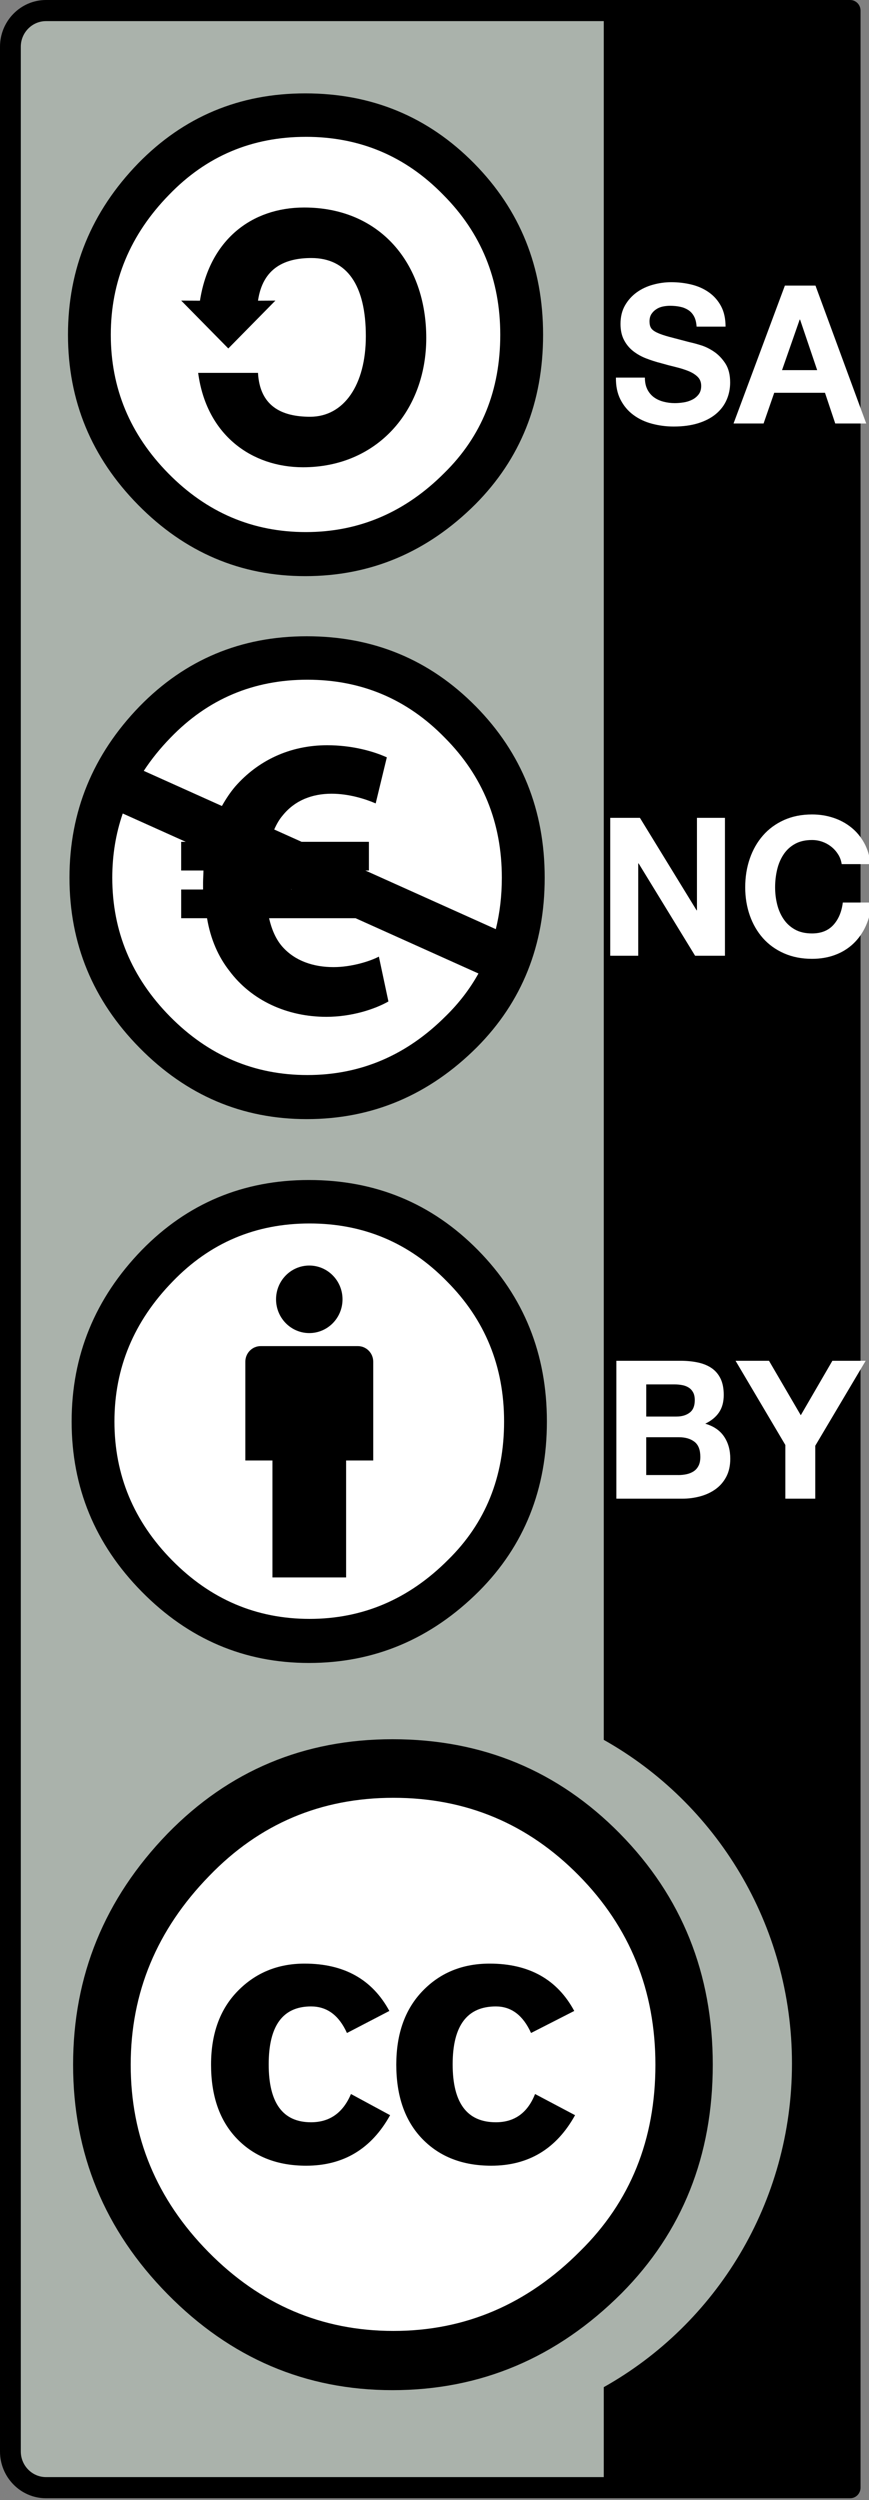 <?xml version="1.0" encoding="UTF-8" standalone="no"?>
<svg
   xmlns:dc="http://purl.org/dc/elements/1.1/"
   xmlns:cc="http://creativecommons.org/ns#"
   xmlns:rdf="http://www.w3.org/1999/02/22-rdf-syntax-ns#"
   xmlns:svg="http://www.w3.org/2000/svg"
   xmlns="http://www.w3.org/2000/svg"
   xmlns:sodipodi="http://sodipodi.sourceforge.net/DTD/sodipodi-0.dtd"
   xmlns:inkscape="http://www.inkscape.org/namespaces/inkscape"
   width="24.812"
   height="71.33"
   id="svg2759"
   version="1.0"
   inkscape:version="0.91 r13725"
   sodipodi:docname="cc-by-nc-sa.svg">
  <rect width="100%" height="100%" fill="#808080" stroke="none"/>
  <sodipodi:namedview
     pagecolor="#ffffff"
     bordercolor="#666666"
     borderopacity="1"
     objecttolerance="10"
     gridtolerance="10"
     guidetolerance="10"
     inkscape:pageopacity="0"
     inkscape:pageshadow="2"
     inkscape:window-width="1280"
     inkscape:window-height="734"
     id="namedview36"
     showgrid="false"
     inkscape:zoom="2.7812867"
     inkscape:cx="-59.766115"
     inkscape:cy="1.3491023"
     inkscape:window-x="0"
     inkscape:window-y="27"
     inkscape:window-maximized="1"
     inkscape:current-layer="svg2759"
     fit-margin-top="0"
     fit-margin-left="0"
     fit-margin-right="0"
     fit-margin-bottom="0" />
  <defs
     id="defs2761" />
  <g
     id="g3360"
     transform="scale(0.585,0.594)">
    <path
       inkscape:connector-curvature="0"
       style="fill:#aab2ab"
       d="M 0.453,116.592 0.654,3.238 c 0,-1.584 -0.235,-2.999 3.161,-2.999 l 37.329,0.139 0,119.075 -37.468,0 c -1.674,0 -3.223,-0.162 -3.223,-2.861 z"
       nodetypes="ccccccc"
       id="path3817_5_" />
    <path
       inkscape:connector-curvature="0"
       id="path120"
       d="m -4.17352e-7,2.247 0,115.506 C -4.17352e-7,118.992 1.008,120 2.247,120 l 39.246,0 c 0.28,0 0.507,-0.227 0.507,-0.508 l 0,-118.985 C 42,0.227 41.773,0 41.493,0 L 2.247,0 C 1.008,0 -4.17352e-7,1.008 -4.17352e-7,2.247 Z M 1.015,117.752 l 0,-115.506 c 0,-0.679 0.553,-1.232 1.232,-1.232 0,0 15.796,0 27.221,0 l 0,82.557 c 5.471,3.026 9.186,8.857 9.186,15.547 0,6.692 -3.711,12.521 -9.186,15.545 l 0,4.321 c -11.424,0 -27.221,0 -27.221,0 -0.679,1e-5 -1.232,-0.553 -1.232,-1.233 z" />
    <path
       id="path5906_5_"
       cx="296.354"
       ry="22.94"
       cy="264.358"
       type="arc"
       rx="22.94"
       d="m 33.186,99.113 c 0.005,7.53 -6.097,13.637 -13.627,13.642 -7.53,0.005 -13.638,-6.096 -13.643,-13.625 0,-0.006 0,-0.011 0,-0.016 -0.005,-7.53 6.097,-13.637 13.627,-13.642 7.531,-0.004 13.639,6.096 13.643,13.625 0,0.005 0,0.011 0,0.017 z"
       style="fill:#ffffff"
       inkscape:connector-curvature="0" />
    <g
       id="g5706_5_"
       transform="matrix(0.867,0,0,0.867,-639.885,233.361)">
      <path
         id="path5708_5_"
         d="m 772.942,-167.574 c 3.485,3.485 5.228,7.753 5.228,12.802 0,5.049 -1.713,9.272 -5.138,12.668 -3.636,3.576 -7.932,5.364 -12.89,5.364 -4.898,0 -9.12,-1.773 -12.664,-5.32 -3.546,-3.545 -5.318,-7.782 -5.318,-12.712 0,-4.929 1.772,-9.196 5.318,-12.802 3.455,-3.487 7.677,-5.229 12.664,-5.229 5.049,0 9.315,1.743 12.801,5.229 z m -23.119,2.345 c -2.947,2.976 -4.42,6.463 -4.42,10.462 0,3.999 1.459,7.456 4.374,10.371 2.918,2.917 6.389,4.375 10.418,4.375 4.029,0 7.53,-1.473 10.507,-4.419 2.826,-2.736 4.239,-6.178 4.239,-10.327 0,-4.117 -1.436,-7.613 -4.308,-10.484 -2.871,-2.871 -6.35,-4.307 -10.438,-4.307 -4.088,0 -7.547,1.443 -10.372,4.329 z m 7.754,8.703 c -0.45,-0.982 -1.123,-1.473 -2.023,-1.473 -1.589,0 -2.383,1.07 -2.383,3.209 0,2.14 0.794,3.208 2.383,3.208 1.049,0 1.799,-0.521 2.249,-1.565 l 2.203,1.173 c -1.05,1.865 -2.626,2.799 -4.725,2.799 -1.62,0 -2.918,-0.497 -3.892,-1.49 -0.975,-0.993 -1.463,-2.363 -1.463,-4.109 0,-1.715 0.503,-3.077 1.508,-4.085 1.005,-1.009 2.258,-1.513 3.758,-1.513 2.221,0 3.809,0.875 4.771,2.623 l -2.385,1.221 z m 10.364,0 c -0.451,-0.982 -1.112,-1.473 -1.982,-1.473 -1.621,0 -2.432,1.07 -2.432,3.209 0,2.14 0.811,3.208 2.432,3.208 1.052,0 1.788,-0.521 2.207,-1.565 l 2.252,1.173 c -1.048,1.865 -2.621,2.799 -4.718,2.799 -1.618,0 -2.912,-0.497 -3.886,-1.49 -0.972,-0.993 -1.46,-2.363 -1.46,-4.109 0,-1.715 0.495,-3.077 1.484,-4.085 0.988,-1.009 2.245,-1.513 3.773,-1.513 2.216,0 3.804,0.875 4.761,2.623 l -2.431,1.221 z"
         inkscape:connector-curvature="0" />
    </g>
    <g
       id="g126"
       transform="matrix(0.994,0,0,0.994,-473.887,-21.175)">
      <circle
         style="fill:#ffffff"
         id="circle128"
         r="10.806"
         cy="90.232"
         cx="491.946" />
      <g
         id="g130">
        <path
           inkscape:connector-curvature="0"
           id="path132"
           d="m 495.074,87.105 c 0,-0.416 -0.338,-0.754 -0.754,-0.754 l -4.772,0 c -0.416,0 -0.754,0.337 -0.754,0.754 l 0,4.773 1.331,0 0,5.652 3.617,0 0,-5.652 1.332,0 0,-4.773 1e-5,0 z" />
        <circle
           id="circle134"
           r="1.632"
           cy="84.09"
           cx="491.934" />
      </g>
      <path
         inkscape:connector-curvature="0"
         style="clip-rule:evenodd;fill-rule:evenodd"
         id="path136"
         d="m 491.918,78.325 c -3.231,0 -5.968,1.128 -8.207,3.384 -2.298,2.333 -3.446,5.096 -3.446,8.285 0,3.189 1.148,5.932 3.446,8.227 2.298,2.294 5.034,3.442 8.207,3.442 3.213,0 5.998,-1.157 8.354,-3.472 2.22,-2.197 3.329,-4.93 3.329,-8.197 0,-3.268 -1.129,-6.029 -3.388,-8.285 -2.259,-2.256 -5.023,-3.384 -8.296,-3.384 z m 0.03,2.1 c 2.648,0 4.896,0.934 6.746,2.801 1.87,1.847 2.805,4.104 2.805,6.768 0,2.684 -0.915,4.911 -2.746,6.681 -1.928,1.906 -4.196,2.858 -6.805,2.858 -2.61,0 -4.859,-0.943 -6.748,-2.83 -1.889,-1.886 -2.833,-4.123 -2.833,-6.709 0,-2.587 0.954,-4.842 2.862,-6.768 1.831,-1.867 4.07,-2.801 6.719,-2.801 z" />
    </g>
    <g
       id="g138"
       enable-background="new    "
       transform="matrix(0.994,0,0,0.994,-452.427,-41.857)">
      <path
         inkscape:connector-curvature="0"
         style="fill:#ffffff"
         id="path140"
         d="m 488.563,107.867 c 0.317,0 0.607,0.028 0.869,0.084 0.262,0.056 0.486,0.147 0.674,0.275 0.187,0.127 0.331,0.297 0.435,0.508 0.103,0.212 0.154,0.473 0.154,0.784 0,0.336 -0.076,0.615 -0.229,0.839 -0.152,0.225 -0.379,0.407 -0.678,0.551 0.412,0.118 0.72,0.325 0.923,0.621 0.203,0.296 0.305,0.652 0.305,1.069 0,0.336 -0.065,0.627 -0.196,0.873 -0.131,0.245 -0.308,0.446 -0.529,0.602 -0.221,0.156 -0.474,0.271 -0.757,0.346 -0.284,0.075 -0.575,0.112 -0.875,0.112 l -3.236,0 0,-6.664 3.142,0 0,1e-5 z m -0.188,2.695 c 0.262,0 0.477,-0.062 0.645,-0.187 0.169,-0.124 0.253,-0.325 0.253,-0.604 0,-0.155 -0.028,-0.283 -0.084,-0.382 -0.057,-0.1 -0.131,-0.177 -0.225,-0.233 -0.094,-0.056 -0.201,-0.095 -0.322,-0.116 -0.122,-0.021 -0.248,-0.032 -0.379,-0.032 l -1.373,0 0,1.555 1.485,0 z m 0.086,2.828 c 0.144,0 0.28,-0.014 0.411,-0.042 0.131,-0.028 0.246,-0.075 0.347,-0.14 0.1,-0.065 0.179,-0.154 0.238,-0.267 0.059,-0.111 0.089,-0.255 0.089,-0.429 0,-0.342 -0.097,-0.586 -0.29,-0.732 -0.193,-0.146 -0.449,-0.219 -0.767,-0.219 l -1.6,0 0,1.828 1.571,0 z" />
      <path
         inkscape:connector-curvature="0"
         style="fill:#ffffff"
         id="path142"
         d="m 491.274,107.867 1.643,0 1.561,2.632 1.552,-2.632 1.634,0 -2.475,4.106 0,2.558 -1.469,0 0,-2.595 -2.445,-4.069 z" />
    </g>
    <g
       id="g144"
       enable-background="new    "
       transform="matrix(0.994,0,0,0.994,-504.088,-93.502)">
      <path
         inkscape:connector-curvature="0"
         style="fill:#ffffff"
         id="path146"
         d="m 538.916,112.884 c 0.081,0.155 0.188,0.281 0.321,0.378 0.134,0.097 0.29,0.168 0.471,0.215 0.18,0.047 0.365,0.07 0.559,0.07 0.13,0 0.27,-0.011 0.419,-0.033 0.148,-0.021 0.288,-0.064 0.419,-0.126 0.13,-0.061 0.238,-0.147 0.326,-0.257 0.086,-0.108 0.13,-0.247 0.13,-0.415 0,-0.181 -0.058,-0.326 -0.173,-0.438 -0.114,-0.112 -0.266,-0.205 -0.451,-0.28 -0.187,-0.074 -0.398,-0.14 -0.634,-0.196 -0.236,-0.056 -0.476,-0.118 -0.718,-0.187 -0.249,-0.062 -0.491,-0.139 -0.728,-0.229 -0.235,-0.09 -0.447,-0.207 -0.634,-0.351 -0.186,-0.143 -0.337,-0.321 -0.451,-0.536 -0.115,-0.215 -0.173,-0.475 -0.173,-0.779 0,-0.343 0.073,-0.64 0.219,-0.892 0.146,-0.252 0.338,-0.462 0.573,-0.631 0.236,-0.168 0.504,-0.292 0.803,-0.373 0.298,-0.081 0.597,-0.121 0.895,-0.121 0.349,0 0.683,0.039 1.003,0.117 0.319,0.077 0.604,0.204 0.853,0.378 0.249,0.175 0.446,0.397 0.593,0.668 0.146,0.271 0.219,0.6 0.219,0.985 l -1.422,0 c -0.013,-0.199 -0.054,-0.364 -0.125,-0.494 -0.071,-0.131 -0.166,-0.233 -0.284,-0.309 -0.117,-0.074 -0.252,-0.128 -0.403,-0.158 -0.151,-0.031 -0.317,-0.047 -0.497,-0.047 -0.117,0 -0.235,0.013 -0.353,0.037 -0.118,0.025 -0.225,0.068 -0.32,0.131 -0.097,0.062 -0.175,0.14 -0.237,0.233 -0.061,0.094 -0.093,0.212 -0.093,0.354 0,0.131 0.024,0.237 0.074,0.317 0.05,0.081 0.147,0.156 0.294,0.225 0.146,0.068 0.348,0.137 0.605,0.205 0.258,0.068 0.596,0.156 1.012,0.262 0.124,0.024 0.297,0.07 0.517,0.136 0.221,0.065 0.44,0.169 0.657,0.312 0.218,0.144 0.405,0.335 0.564,0.574 0.158,0.239 0.237,0.546 0.237,0.92 0,0.305 -0.06,0.588 -0.178,0.85 -0.118,0.262 -0.294,0.487 -0.527,0.677 -0.233,0.19 -0.522,0.338 -0.868,0.443 -0.345,0.106 -0.744,0.159 -1.199,0.159 -0.367,0 -0.723,-0.046 -1.068,-0.136 -0.346,-0.091 -0.65,-0.232 -0.914,-0.426 -0.265,-0.193 -0.475,-0.44 -0.631,-0.739 -0.155,-0.299 -0.23,-0.653 -0.224,-1.064 l 1.422,0 c -3e-5,0.224 0.04,0.414 0.121,0.569 z" />
      <path
         inkscape:connector-curvature="0"
         style="fill:#ffffff"
         id="path148"
         d="m 547.172,107.867 2.492,6.664 -1.521,0 -0.504,-1.484 -2.492,0 -0.523,1.484 -1.475,0 2.521,-6.664 1.503,0 z m 0.084,4.086 -0.84,-2.443 -0.019,0 -0.867,2.443 1.727,0 z" />
    </g>
    <g
       id="g150"
       enable-background="new    "
       transform="matrix(0.994,0,0,0.994,-478.521,-67.936)">
      <path
         inkscape:connector-curvature="0"
         style="fill:#ffffff"
         id="path152"
         d="m 512.831,107.867 2.784,4.471 0.016,0 0,-4.471 1.375,0 0,6.664 -1.466,0 -2.773,-4.462 -0.019,0 0,4.462 -1.375,0 0,-6.664 1.458,0 z" />
      <path
         inkscape:connector-curvature="0"
         style="fill:#ffffff"
         id="path154"
         d="m 522.569,109.643 c -0.087,-0.141 -0.196,-0.264 -0.327,-0.369 -0.131,-0.105 -0.278,-0.188 -0.443,-0.247 -0.165,-0.06 -0.338,-0.089 -0.518,-0.089 -0.33,0 -0.61,0.064 -0.841,0.191 -0.23,0.127 -0.417,0.298 -0.56,0.513 -0.144,0.215 -0.248,0.459 -0.313,0.732 -0.065,0.273 -0.098,0.557 -0.098,0.849 0,0.28 0.032,0.553 0.098,0.816 0.065,0.265 0.17,0.503 0.313,0.714 0.143,0.212 0.329,0.381 0.56,0.509 0.23,0.128 0.511,0.191 0.841,0.191 0.447,0 0.798,-0.137 1.05,-0.411 0.252,-0.273 0.406,-0.635 0.462,-1.083 l 1.419,0 c -0.037,0.417 -0.134,0.794 -0.289,1.13 -0.155,0.337 -0.361,0.623 -0.616,0.86 -0.255,0.237 -0.554,0.418 -0.896,0.543 -0.342,0.125 -0.719,0.188 -1.129,0.188 -0.511,0 -0.97,-0.089 -1.378,-0.267 -0.407,-0.177 -0.752,-0.422 -1.032,-0.732 -0.28,-0.312 -0.496,-0.678 -0.646,-1.098 -0.149,-0.421 -0.225,-0.873 -0.225,-1.359 0,-0.498 0.075,-0.96 0.225,-1.387 0.149,-0.427 0.365,-0.799 0.646,-1.116 0.28,-0.317 0.625,-0.566 1.032,-0.747 0.408,-0.181 0.867,-0.271 1.378,-0.271 0.367,0 0.714,0.053 1.04,0.159 0.327,0.105 0.62,0.26 0.878,0.463 0.259,0.202 0.472,0.453 0.64,0.752 0.168,0.299 0.273,0.642 0.317,1.027 l -1.419,0 c -0.025,-0.168 -0.081,-0.322 -0.168,-0.462 z" />
    </g>
    <g
       transform="matrix(0.621,0,0,0.621,-374.725,241.575)"
       id="g6332_1_">
      <path
         inkscape:connector-curvature="0"
         style="fill:#ffffff"
         d="m 644.576,-363.116 c 0.008,9.412 -7.617,17.048 -17.03,17.055 -9.413,0.005 -17.047,-7.617 -17.055,-17.031 0,-0.007 0,-0.016 0,-0.023 -0.006,-9.412 7.619,-17.048 17.03,-17.055 9.413,-0.007 17.047,7.618 17.055,17.029 0,0.009 0,0.016 0,0.026 z"
         rx="29.21"
         type="arc"
         cy="252.086"
         ry="29.21"
         cx="475.971"
         id="path6334_1_" />
      <g
         transform="translate(-23.952,-89.73)"
         id="g6336_1_">
        <path
           inkscape:connector-curvature="0"
           d="m 651.364,-292.057 c -5.172,0 -9.55,1.805 -13.131,5.413 -3.677,3.734 -5.516,8.154 -5.516,13.257 0,5.103 1.839,9.49 5.516,13.163 3.675,3.672 8.053,5.508 13.131,5.508 5.141,0 9.595,-1.852 13.366,-5.554 3.552,-3.517 5.328,-7.889 5.328,-13.117 0,-5.227 -1.806,-9.647 -5.422,-13.257 -3.614,-3.608 -8.037,-5.413 -13.272,-5.413 z m 0.047,3.361 c 4.238,0 7.834,1.493 10.795,4.481 2.991,2.955 4.486,6.563 4.486,10.828 0,4.294 -1.464,7.856 -4.394,10.69 -3.083,3.048 -6.714,4.573 -10.888,4.573 -4.175,0 -7.773,-1.509 -10.795,-4.527 -3.022,-3.019 -4.533,-6.596 -4.533,-10.735 0,-4.139 1.525,-7.748 4.58,-10.828 2.928,-2.988 6.511,-4.481 10.749,-4.481 z"
           id="path6338_1_" />
        <path
           inkscape:connector-curvature="0"
           d="m 643.089,-276.02 c 0.744,-4.698 4.05,-7.209 8.195,-7.209 5.959,0 9.592,4.325 9.592,10.092 0,5.628 -3.866,9.999 -9.686,9.999 -4.005,0 -7.591,-2.463 -8.242,-7.301 l 4.703,0 c 0.141,2.511 1.77,3.395 4.099,3.395 2.653,0 4.377,-2.465 4.377,-6.232 0,-3.955 -1.489,-6.046 -4.284,-6.046 -2.048,0 -3.817,0.745 -4.191,3.302 l 1.367,-0.009 -3.702,3.703 -3.702,-3.703 1.474,0.009 z"
           id="path6340_1_" />
      </g>
    </g>
    <g
       id="g2366"
       transform="translate(-62.853,27.179)">
      <path
         inkscape:connector-curvature="0"
         style="fill:#ffffff"
         d="m 87.801,14.981 c 0.005,5.501 -4.452,9.962 -9.953,9.966 -5.501,0.003 -9.963,-4.452 -9.967,-9.952 0,-0.006 0,-0.01 0,-0.015 -0.004,-5.501 4.453,-9.962 9.953,-9.967 5.501,-0.003 9.963,4.452 9.967,9.952 0,0.005 0,0.01 0,0.015 z"
         rx="29.21"
         type="arc"
         cy="252.086"
         ry="29.21"
         cx="475.971"
         id="path6372_1_" />
      <path
         inkscape:connector-curvature="0"
         d="m 86.07,6.746 c -2.245,-2.242 -4.993,-3.363 -8.244,-3.363 -3.213,0 -5.931,1.12 -8.157,3.363 -2.284,2.319 -3.425,5.064 -3.425,8.234 0,3.17 1.141,5.895 3.425,8.175 2.283,2.281 5.002,3.421 8.157,3.421 3.193,0 5.96,-1.15 8.302,-3.45 2.206,-2.184 3.31,-4.9 3.31,-8.147 0,-3.247 -1.123,-5.992 -3.368,-8.234 z m -1.452,14.873 c -1.916,1.894 -4.17,2.84 -6.763,2.84 -2.593,0 -4.829,-0.937 -6.706,-2.812 -1.877,-1.875 -2.816,-4.097 -2.816,-6.667 0,-1.087 0.172,-2.115 0.511,-3.084 l 3.073,1.36 -0.222,0 0,1.378 1.088,0 c 0,0.195 -0.019,0.389 -0.019,0.583 l 0,0.331 -1.068,0 0,1.378 1.262,0 c 0.175,1.029 0.563,1.864 1.087,2.524 1.087,1.437 2.834,2.213 4.737,2.213 1.243,0 2.368,-0.369 3.029,-0.738 l -0.466,-2.155 c -0.408,0.214 -1.319,0.505 -2.213,0.505 -0.971,0 -1.883,-0.291 -2.505,-0.99 -0.291,-0.33 -0.505,-0.776 -0.64,-1.359 l 4.221,0 5.997,2.655 c -0.415,0.736 -0.943,1.416 -1.587,2.039 z m -7.542,-6.072 -0.025,-0.019 0.044,0.019 -0.018,0 z m 3.61,-0.913 0.173,0 0,-1.378 -3.287,0 -1.335,-0.591 c 0.115,-0.258 0.251,-0.489 0.409,-0.67 0.602,-0.739 1.456,-1.049 2.388,-1.049 0.854,0 1.65,0.252 2.155,0.466 l 0.544,-2.213 c -0.699,-0.31 -1.728,-0.582 -2.912,-0.582 -1.825,0 -3.378,0.738 -4.485,1.98 -0.246,0.284 -0.459,0.602 -0.652,0.939 l -3.814,-1.688 c 0.369,-0.554 0.804,-1.086 1.307,-1.594 1.82,-1.856 4.044,-2.784 6.677,-2.784 2.632,0 4.867,0.928 6.706,2.784 1.857,1.836 2.786,4.078 2.786,6.726 0,0.873 -0.099,1.696 -0.294,2.472 l -6.366,-2.817 z"
         id="path45" />
    </g>
  </g>
</svg>
